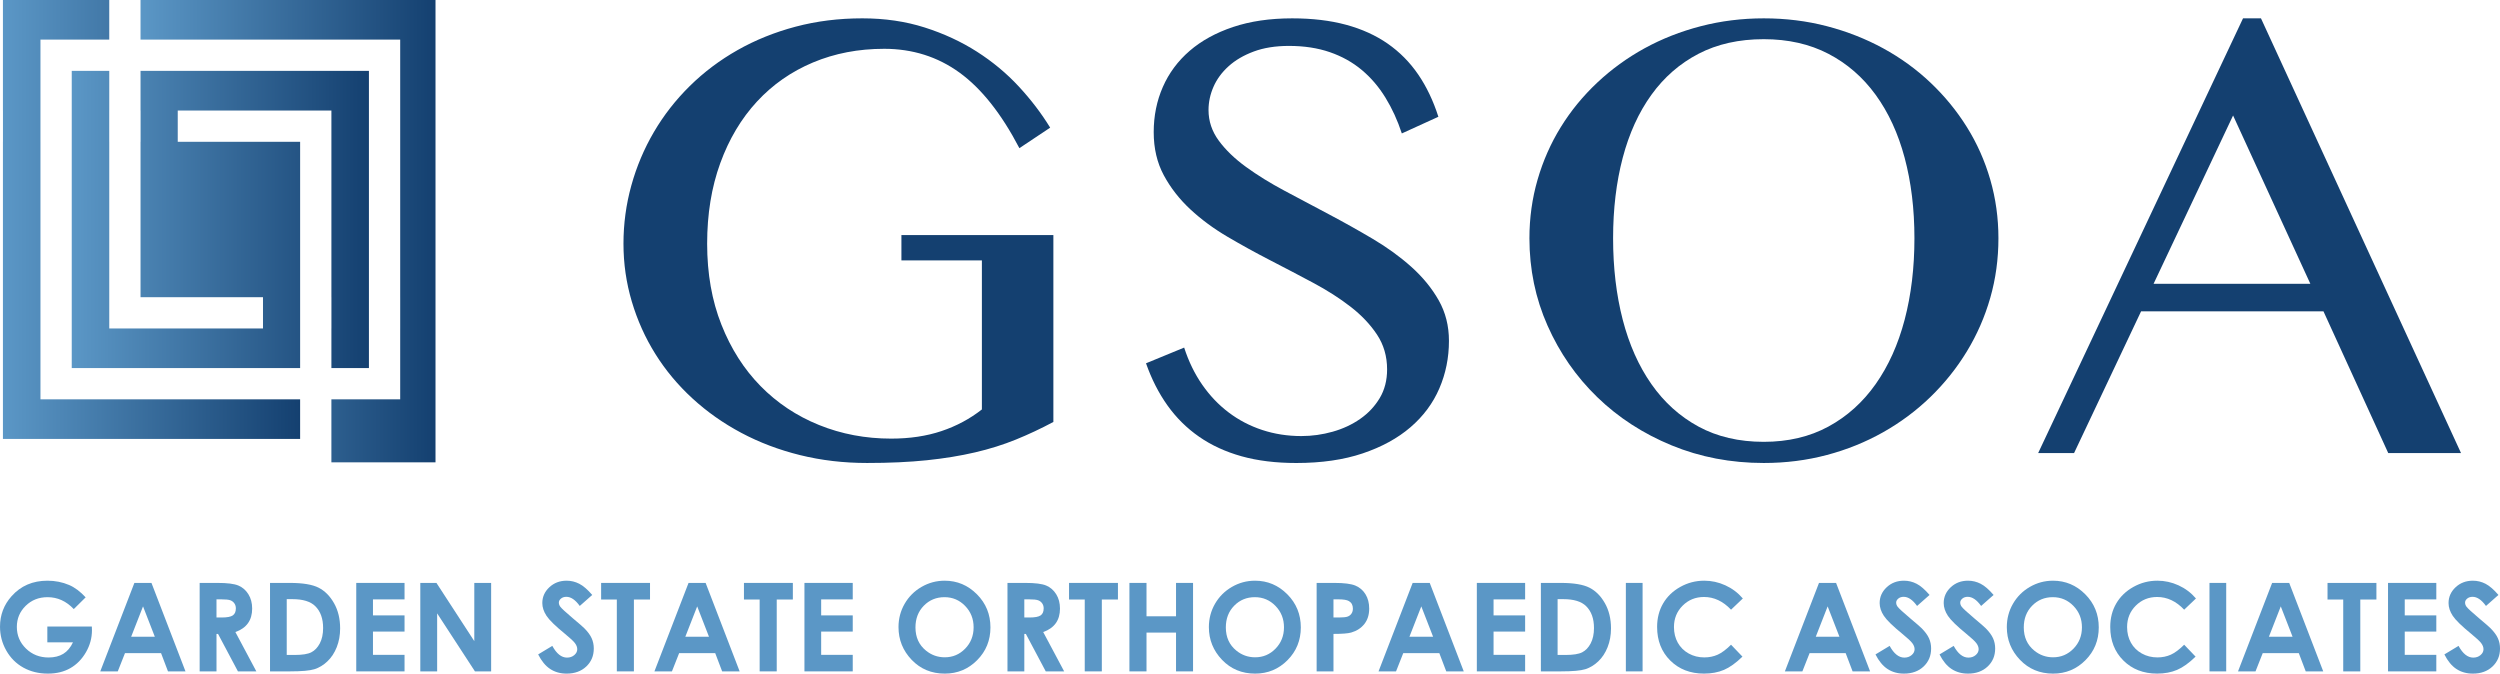 <svg enable-background="new 0 0 363.74 98.007" height="98.007" viewBox="0 0 363.74 98.007" width="363.74" xmlns="http://www.w3.org/2000/svg" xmlns:xlink="http://www.w3.org/1999/xlink"><clipPath id="a"><path d="m53.677 43.24v-32.927h-33.23v5.764h.009v4.55h-.009v22.613h17.817v4.551h-22.368v-27.164h-.003v-4.55h.003v-5.764h-5.459v5.764h.001v4.55h-.001v32.927h33.23v-5.65-4.778-22.499h-17.807v-4.55h22.357v27.163h.004v4.551h-.004v5.763h5.46v-5.763h-.001v-4.551z"/></clipPath><linearGradient id="b"><stop offset="0" stop-color="#5b97c6"/><stop offset="1" stop-color="#144070"/></linearGradient><linearGradient id="c" gradientTransform="matrix(43.241 0 0 -43.241 4713.091 19363.475)" gradientUnits="userSpaceOnUse" x1="-108.755" x2="-107.755" xlink:href="#b" y1="447.069" y2="447.069"/><clipPath id="d"><path d="m.43 16.077v4.55h-.004v43.24h43.241v-5.763h-37.78v-37.477h-.001v-4.55h.001v-10.314h10.009v-5.763h-15.47v16.077z"/></clipPath><linearGradient id="e" gradientTransform="matrix(43.241 0 0 -43.241 4703.098 19363.521)" gradientUnits="userSpaceOnUse" x1="-108.755" x2="-107.755" xlink:href="#b" y1="447.07" y2="447.07"/><clipPath id="f"><path d="m20.447 5.763h37.78v37.477h.001v4.551h-.001v10.313h-10.01v9.164h15.148v-67.268h-42.918z"/></clipPath><linearGradient id="g" gradientTransform="matrix(42.918 0 0 -42.918 4688.101 19221.057)" gradientUnits="userSpaceOnUse" x1="-108.757" x2="-107.757" xlink:href="#b" y1="447.07" y2="447.07"/><path clip-path="url(#a)" d="m10.437 10.313h43.24v43.241h-43.24z" fill="url(#c)"/><path clip-path="url(#d)" d="m.426 0h43.241v63.867h-43.241z" fill="url(#e)"/><path clip-path="url(#f)" d="m20.447 0h42.918v67.268h-42.918z" fill="url(#g)"/><g fill="#5b97c6"><path d="m12.459 86.912-1.725 1.706c-1.092-1.155-2.365-1.732-3.818-1.732-1.267 0-2.328.42-3.183 1.26s-1.283 1.86-1.283 3.062c0 1.242.444 2.295 1.332 3.158.887.863 1.982 1.295 3.285 1.295.847 0 1.561-.178 2.142-.533s1.049-.913 1.406-1.672h-3.729v-2.301h6.475l.017.543c0 1.125-.292 2.193-.875 3.202s-1.338 1.779-2.266 2.31c-.927.531-2.015.797-3.264.797-1.335 0-2.527-.291-3.574-.871s-1.875-1.407-2.485-2.48c-.609-1.074-.914-2.232-.914-3.474 0-1.703.562-3.185 1.688-4.445 1.336-1.499 3.074-2.248 5.215-2.248 1.12 0 2.167.207 3.141.621.823.349 1.628.951 2.415 1.802z"/><path d="m19.553 84.812h2.485l4.95 12.871h-2.546l-1.007-2.651h-5.252l-1.047 2.651h-2.546zm1.258 3.413-1.727 4.418h3.443z"/><path d="m29.049 84.812h2.596c1.421 0 2.434.127 3.037.381s1.088.676 1.456 1.265c.367.589.55 1.286.55 2.091 0 .846-.203 1.553-.608 2.122-.405.568-1.016.999-1.833 1.29l3.049 5.723h-2.678l-2.895-5.451h-.224v5.451h-2.45zm2.45 5.031h.768c.779 0 1.316-.103 1.609-.307.294-.205.44-.545.44-1.019 0-.281-.073-.525-.218-.733-.146-.208-.34-.356-.584-.447s-.692-.137-1.344-.137h-.672v2.643z"/><path d="m39.286 84.812h2.903c1.871 0 3.261.232 4.169.696.909.464 1.658 1.218 2.247 2.262.588 1.044.883 2.263.883 3.657 0 .991-.165 1.903-.494 2.734-.33.831-.784 1.521-1.364 2.069s-1.208.927-1.884 1.137-1.847.315-3.514.315h-2.946zm2.432 2.362v8.12h1.137c1.12 0 1.933-.128 2.437-.386.504-.257.917-.688 1.238-1.296.32-.607.481-1.354.481-2.242 0-1.366-.382-2.427-1.146-3.18-.688-.678-1.794-1.017-3.316-1.017h-.831z"/><path d="m51.833 84.812h7.026v2.397h-4.594v2.328h4.594v2.354h-4.594v3.386h4.594v2.406h-7.026z"/><path d="m61.151 84.812h2.35l5.507 8.47v-8.47h2.45v12.871h-2.356l-5.5-8.443v8.443h-2.45v-12.871z"/><path d="m86.167 86.562-1.814 1.602c-.637-.887-1.286-1.33-1.946-1.33-.321 0-.584.086-.789.258-.205.173-.307.366-.307.582s.073.42.219.612c.199.257.797.809 1.796 1.654.935.781 1.502 1.274 1.701 1.479.497.502.849.981 1.056 1.439s.311.958.311 1.5c0 1.057-.365 1.929-1.095 2.616-.73.688-1.682 1.033-2.855 1.033-.917 0-1.715-.226-2.396-.674-.681-.449-1.263-1.155-1.748-2.118l2.059-1.242c.62 1.138 1.332 1.706 2.138 1.706.42 0 .774-.122 1.061-.367.286-.245.429-.528.429-.849 0-.292-.108-.583-.324-.875s-.692-.738-1.429-1.339c-1.402-1.144-2.308-2.025-2.717-2.646s-.613-1.241-.613-1.859c0-.893.34-1.658 1.021-2.297s1.52-.958 2.519-.958c.643 0 1.254.148 1.835.446.581.296 1.21.839 1.888 1.627z"/><path d="m87.461 84.812h7.114v2.415h-2.345v10.456h-2.485v-10.456h-2.284z"/><path d="m100.181 84.812h2.485l4.95 12.871h-2.546l-1.007-2.651h-5.252l-1.047 2.651h-2.546zm1.258 3.413-1.727 4.418h3.443z"/><path d="m108.242 84.812h7.114v2.415h-2.345v10.456h-2.485v-10.456h-2.284z"/><path d="m117.044 84.812h7.026v2.397h-4.594v2.328h4.594v2.354h-4.594v3.386h4.594v2.406h-7.026z"/><path d="m137.443 84.488c1.821 0 3.387.659 4.697 1.978 1.311 1.318 1.966 2.925 1.966 4.82 0 1.879-.646 3.469-1.939 4.77s-2.861 1.951-4.706 1.951c-1.932 0-3.537-.668-4.815-2.004s-1.917-2.923-1.917-4.76c0-1.231.298-2.362.893-3.396.596-1.032 1.414-1.851 2.456-2.454 1.041-.603 2.163-.905 3.365-.905zm-.026 2.398c-1.191 0-2.193.414-3.004 1.242s-1.217 1.881-1.217 3.158c0 1.424.511 2.55 1.533 3.378.794.647 1.705.971 2.732.971 1.162 0 2.152-.42 2.969-1.26s1.227-1.875 1.227-3.105c0-1.226-.412-2.262-1.235-3.111-.824-.849-1.825-1.273-3.005-1.273z"/><path d="m146.583 84.812h2.596c1.421 0 2.434.127 3.037.381s1.088.676 1.456 1.265c.367.589.55 1.286.55 2.091 0 .846-.203 1.553-.608 2.122-.405.568-1.016.999-1.833 1.29l3.049 5.723h-2.678l-2.895-5.451h-.224v5.451h-2.45zm2.45 5.031h.768c.779 0 1.316-.103 1.609-.307.294-.205.44-.545.44-1.019 0-.281-.073-.525-.218-.733-.146-.208-.34-.356-.584-.447s-.692-.137-1.343-.137h-.672z"/><path d="m155.542 84.812h7.114v2.415h-2.345v10.456h-2.485v-10.456h-2.284z"/><path d="m164.327 84.812h2.485v4.856h4.296v-4.856h2.476v12.871h-2.476v-5.644h-4.296v5.644h-2.485z"/><path d="m182.601 84.488c1.821 0 3.387.659 4.697 1.978 1.311 1.318 1.966 2.925 1.966 4.82 0 1.879-.646 3.469-1.939 4.77s-2.861 1.951-4.706 1.951c-1.932 0-3.537-.668-4.815-2.004s-1.917-2.923-1.917-4.76c0-1.231.298-2.362.893-3.396.596-1.032 1.414-1.851 2.456-2.454 1.04-.603 2.162-.905 3.365-.905zm-.026 2.398c-1.191 0-2.193.414-3.004 1.242s-1.217 1.881-1.217 3.158c0 1.424.511 2.55 1.533 3.378.794.647 1.705.971 2.732.971 1.162 0 2.152-.42 2.969-1.26s1.227-1.875 1.227-3.105c0-1.226-.412-2.262-1.235-3.111-.825-.849-1.826-1.273-3.005-1.273z"/><path d="m191.564 84.812h2.599c1.406 0 2.42.13 3.041.39s1.111.68 1.47 1.26c.358.581.538 1.276.538 2.087 0 .898-.235 1.646-.704 2.24-.47.595-1.107 1.009-1.912 1.242-.473.135-1.333.201-2.581.201v5.451h-2.45v-12.871zm2.451 5.031h.778c.613 0 1.038-.044 1.277-.132s.428-.232.564-.435c.138-.201.206-.446.206-.732 0-.498-.192-.86-.577-1.089-.28-.17-.8-.255-1.558-.255h-.691v2.643z"/><path d="m205.536 84.812h2.484l4.95 12.871h-2.546l-1.007-2.651h-5.252l-1.047 2.651h-2.546zm1.258 3.413-1.727 4.418h3.443z"/><path d="m214.874 84.812h7.026v2.397h-4.594v2.328h4.594v2.354h-4.594v3.386h4.594v2.406h-7.026z"/><path d="m224.192 84.812h2.902c1.871 0 3.261.232 4.17.696s1.658 1.218 2.247 2.262.883 2.263.883 3.657c0 .991-.165 1.903-.494 2.734s-.783 1.521-1.363 2.069-1.208.927-1.884 1.137c-.677.21-1.848.315-3.515.315h-2.946zm2.433 2.362v8.12h1.138c1.12 0 1.932-.128 2.437-.386.505-.257.917-.688 1.238-1.296.32-.607.481-1.354.481-2.242 0-1.366-.383-2.427-1.146-3.18-.688-.678-1.794-1.017-3.316-1.017h-.832z"/><path d="m236.556 84.812h2.433v12.871h-2.433z"/><path d="m253.574 87.074-1.714 1.633c-1.165-1.231-2.477-1.848-3.934-1.848-1.229 0-2.266.42-3.108 1.261s-1.263 1.878-1.263 3.109c0 .858.187 1.62.56 2.286s.9 1.188 1.582 1.567c.682.38 1.439.569 2.273.569.711 0 1.36-.133 1.949-.398.588-.266 1.235-.748 1.94-1.449l1.661 1.733c-.951.928-1.85 1.571-2.695 1.93-.846.359-1.811.539-2.896.539-2.001 0-3.639-.635-4.913-1.903s-1.912-2.895-1.912-4.878c0-1.283.29-2.424.871-3.421.58-.998 1.411-1.8 2.493-2.406 1.082-.607 2.247-.91 3.496-.91 1.062 0 2.083.224 3.066.673.985.448 1.832 1.086 2.544 1.913z"/><path d="m264.657 84.812h2.484l4.95 12.871h-2.546l-1.007-2.651h-5.252l-1.047 2.651h-2.546zm1.258 3.413-1.727 4.418h3.443z"/><path d="m280.741 86.562-1.814 1.602c-.637-.887-1.285-1.33-1.946-1.33-.321 0-.584.086-.788.258-.205.173-.308.366-.308.582s.073.42.22.612c.198.257.798.809 1.797 1.654.935.781 1.501 1.274 1.7 1.479.496.502.849.981 1.056 1.439.208.458.312.958.312 1.5 0 1.057-.365 1.929-1.095 2.616-.73.688-1.682 1.033-2.855 1.033-.917 0-1.716-.226-2.396-.674-.681-.449-1.263-1.155-1.748-2.118l2.06-1.242c.619 1.138 1.332 1.706 2.139 1.706.42 0 .773-.122 1.06-.367s.43-.528.43-.849c0-.292-.108-.583-.324-.875s-.692-.738-1.429-1.339c-1.402-1.144-2.308-2.025-2.717-2.646s-.613-1.241-.613-1.859c0-.893.34-1.658 1.021-2.297.68-.639 1.52-.958 2.519-.958.642 0 1.254.148 1.835.446.578.296 1.206.839 1.884 1.627z"/><path d="m290.06 86.562-1.814 1.602c-.637-.887-1.285-1.33-1.946-1.33-.321 0-.584.086-.788.258-.205.173-.308.366-.308.582s.073.42.22.612c.198.257.798.809 1.797 1.654.935.781 1.501 1.274 1.7 1.479.496.502.849.981 1.056 1.439.208.458.312.958.312 1.5 0 1.057-.365 1.929-1.095 2.616-.73.688-1.682 1.033-2.855 1.033-.917 0-1.716-.226-2.396-.674-.681-.449-1.263-1.155-1.748-2.118l2.06-1.242c.619 1.138 1.332 1.706 2.139 1.706.42 0 .773-.122 1.06-.367s.43-.528.43-.849c0-.292-.108-.583-.324-.875s-.692-.738-1.429-1.339c-1.402-1.144-2.308-2.025-2.717-2.646s-.613-1.241-.613-1.859c0-.893.34-1.658 1.021-2.297.68-.639 1.52-.958 2.519-.958.642 0 1.254.148 1.835.446.577.296 1.206.839 1.884 1.627z"/><path d="m298.7 84.488c1.82 0 3.387.659 4.697 1.978 1.31 1.318 1.965 2.925 1.965 4.82 0 1.879-.646 3.469-1.938 4.77-1.293 1.301-2.862 1.951-4.706 1.951-1.933 0-3.537-.668-4.815-2.004s-1.918-2.923-1.918-4.76c0-1.231.298-2.362.894-3.396.595-1.032 1.414-1.851 2.455-2.454s2.163-.905 3.366-.905zm-.026 2.398c-1.191 0-2.193.414-3.005 1.242s-1.217 1.881-1.217 3.158c0 1.424.511 2.55 1.532 3.378.794.647 1.705.971 2.733.971 1.161 0 2.151-.42 2.969-1.26s1.227-1.875 1.227-3.105c0-1.226-.412-2.262-1.235-3.111-.824-.849-1.824-1.273-3.004-1.273z"/><path d="m319.503 87.074-1.714 1.633c-1.165-1.231-2.477-1.848-3.934-1.848-1.229 0-2.266.42-3.108 1.261s-1.263 1.878-1.263 3.109c0 .858.187 1.62.56 2.286s.9 1.188 1.582 1.567c.682.38 1.439.569 2.273.569.711 0 1.36-.133 1.949-.398.588-.266 1.235-.748 1.94-1.449l1.661 1.733c-.951.928-1.85 1.571-2.695 1.93-.846.359-1.811.539-2.896.539-2.001 0-3.639-.635-4.913-1.903s-1.912-2.895-1.912-4.878c0-1.283.29-2.424.871-3.421.58-.998 1.411-1.8 2.493-2.406 1.082-.607 2.247-.91 3.496-.91 1.062 0 2.083.224 3.066.673.984.448 1.832 1.086 2.544 1.913z"/><path d="m321.471 84.812h2.433v12.871h-2.433z"/><path d="m330.586 84.812h2.484l4.95 12.871h-2.546l-1.007-2.651h-5.252l-1.047 2.651h-2.546zm1.258 3.413-1.727 4.418h3.443z"/><path d="m338.646 84.812h7.113v2.415h-2.345v10.456h-2.484v-10.456h-2.284z"/><path d="m347.448 84.812h7.026v2.397h-4.594v2.328h4.594v2.354h-4.594v3.386h4.594v2.406h-7.026z"/><path d="m363.513 86.562-1.814 1.602c-.637-.887-1.285-1.33-1.946-1.33-.321 0-.584.086-.788.258-.205.173-.308.366-.308.582s.073.42.22.612c.198.257.798.809 1.797 1.654.935.781 1.501 1.274 1.7 1.479.496.502.849.981 1.056 1.439.208.458.312.958.312 1.5 0 1.057-.365 1.929-1.095 2.616-.73.688-1.682 1.033-2.855 1.033-.917 0-1.716-.226-2.396-.674-.681-.449-1.263-1.155-1.748-2.118l2.06-1.242c.619 1.138 1.332 1.706 2.139 1.706.42 0 .773-.122 1.06-.367s.43-.528.43-.849c0-.292-.108-.583-.324-.875s-.692-.738-1.429-1.339c-1.402-1.144-2.308-2.025-2.717-2.646s-.613-1.241-.613-1.859c0-.893.34-1.658 1.021-2.297.68-.639 1.52-.958 2.519-.958.642 0 1.254.148 1.835.446.577.296 1.206.839 1.884 1.627z"/></g><path d="m128.634 7.101c-3.731 0-7.176.661-10.331 1.982-3.157 1.322-5.877 3.218-8.163 5.69s-4.066 5.458-5.34 8.956c-1.275 3.498-1.913 7.409-1.913 11.73 0 4.354.691 8.279 2.076 11.777 1.383 3.499 3.28 6.476 5.69 8.932 2.409 2.456 5.247 4.346 8.512 5.667 3.265 1.322 6.763 1.982 10.495 1.982 2.705 0 5.146-.365 7.323-1.097 2.176-.729 4.135-1.779 5.877-3.148v-21.687h-11.708v-3.685h22.109v27.192c-1.804.964-3.623 1.819-5.458 2.565s-3.817 1.369-5.947 1.865c-2.13.497-4.47.879-7.02 1.144-2.55.264-5.442.396-8.676.396-3.421 0-6.669-.382-9.748-1.144-3.079-.761-5.932-1.842-8.559-3.241-2.628-1.399-4.999-3.07-7.113-5.014-2.115-1.943-3.911-4.097-5.387-6.46-1.477-2.363-2.62-4.905-3.428-7.626-.809-2.721-1.213-5.527-1.213-8.419s.38-5.714 1.143-8.466c.761-2.751 1.857-5.348 3.288-7.789 1.43-2.441 3.172-4.671 5.224-6.693 2.052-2.021 4.368-3.762 6.95-5.224 2.581-1.461 5.395-2.596 8.442-3.405 3.047-.808 6.28-1.212 9.702-1.212 3.265 0 6.289.443 9.072 1.329s5.317 2.061 7.603 3.521c2.286 1.462 4.314 3.148 6.087 5.061 1.772 1.912 3.295 3.911 4.571 5.993l-4.478 2.985c-2.612-5.006-5.512-8.667-8.699-10.984-3.186-2.314-6.847-3.473-10.983-3.473z" fill="#144070"/><path d="m189.363 63.445c1.524 0 3.032-.21 4.524-.63s2.83-1.042 4.012-1.866c1.182-.823 2.129-1.834 2.846-3.031.715-1.197 1.072-2.589 1.072-4.175 0-1.896-.49-3.583-1.469-5.061-.98-1.477-2.264-2.829-3.85-4.058-1.586-1.228-3.396-2.386-5.434-3.475-2.037-1.088-4.112-2.176-6.226-3.265-2.115-1.088-4.19-2.23-6.227-3.428-2.037-1.197-3.848-2.534-5.434-4.011s-2.869-3.125-3.848-4.944-1.469-3.91-1.469-6.273.443-4.555 1.33-6.577c.886-2.021 2.184-3.77 3.895-5.248 1.709-1.476 3.816-2.635 6.32-3.475 2.503-.839 5.371-1.259 8.605-1.259 2.922 0 5.535.311 7.836.933 2.301.623 4.322 1.54 6.064 2.752 1.74 1.213 3.217 2.706 4.43 4.478s2.193 3.825 2.939 6.157l-5.318 2.425c-.621-1.896-1.414-3.63-2.379-5.201-.963-1.57-2.113-2.915-3.451-4.035-1.336-1.119-2.885-1.982-4.641-2.588-1.758-.606-3.738-.91-5.947-.91-1.959 0-3.669.272-5.13.816-1.462.544-2.682 1.259-3.662 2.146s-1.71 1.881-2.192 2.985-.723 2.231-.723 3.382c0 1.617.497 3.102 1.492 4.454s2.316 2.628 3.965 3.825c1.648 1.197 3.521 2.355 5.621 3.475 2.099 1.119 4.236 2.255 6.414 3.405 2.176 1.151 4.314 2.348 6.412 3.591 2.1 1.244 3.973 2.605 5.621 4.081 1.646 1.478 2.969 3.095 3.965 4.851.994 1.757 1.492 3.724 1.492 5.9 0 2.457-.467 4.766-1.4 6.927-.932 2.161-2.332 4.043-4.197 5.644-1.865 1.602-4.182 2.869-6.949 3.802s-5.986 1.399-9.655 1.399c-2.985 0-5.644-.327-7.976-.979-2.333-.653-4.393-1.602-6.18-2.846-1.789-1.243-3.32-2.759-4.594-4.548-1.275-1.787-2.317-3.832-3.125-6.133l5.55-2.286c.653 2.022 1.531 3.825 2.635 5.411s2.386 2.931 3.848 4.034c1.461 1.104 3.085 1.952 4.874 2.542 1.788.591 3.692.887 5.714.887z" fill="#144070"/><path d="m256.62 67.363c-4.789 0-9.259-.856-13.409-2.565-4.151-1.71-7.759-4.05-10.821-7.02-3.063-2.97-5.474-6.438-7.229-10.402-1.758-3.964-2.636-8.201-2.636-12.71 0-2.954.396-5.799 1.189-8.536.793-2.736 1.92-5.286 3.382-7.649 1.461-2.363 3.226-4.516 5.294-6.46 2.067-1.943 4.361-3.606 6.88-4.991 2.519-1.383 5.247-2.456 8.186-3.218 2.938-.762 5.993-1.143 9.165-1.143 3.202 0 6.266.381 9.188 1.143 2.923.762 5.651 1.835 8.186 3.218 2.534 1.384 4.828 3.048 6.88 4.991 2.053 1.944 3.817 4.097 5.294 6.46 1.477 2.364 2.612 4.914 3.405 7.649.793 2.737 1.189 5.582 1.189 8.536 0 3.017-.396 5.908-1.189 8.676s-1.929 5.364-3.405 7.789c-1.477 2.426-3.241 4.634-5.294 6.624-2.052 1.99-4.346 3.7-6.88 5.13-2.534 1.431-5.263 2.535-8.186 3.312s-5.987 1.166-9.189 1.166zm0-3.079c3.545 0 6.678-.738 9.398-2.215s5.015-3.537 6.88-6.181c1.865-2.643 3.272-5.768 4.221-9.375.948-3.607 1.423-7.556 1.423-11.847 0-4.26-.475-8.163-1.423-11.707-.948-3.545-2.355-6.6-4.221-9.166s-4.159-4.555-6.88-5.97-5.854-2.122-9.398-2.122c-3.607 0-6.771.708-9.491 2.122-2.722 1.416-5.007 3.405-6.856 5.97-1.851 2.565-3.242 5.621-4.175 9.166-.933 3.544-1.399 7.447-1.399 11.707 0 4.291.467 8.24 1.399 11.847.933 3.607 2.324 6.732 4.175 9.375 1.85 2.644 4.135 4.704 6.856 6.181 2.72 1.477 5.884 2.215 9.491 2.215z" fill="#144070"/><path d="m328.963 2.67 29.104 63.247h-10.588l-9.422-20.616h-26.539l-9.749 20.616h-5.224l29.806-63.247zm-15.626 38.62h22.809l-11.241-24.487z" fill="#144070"/></svg>
